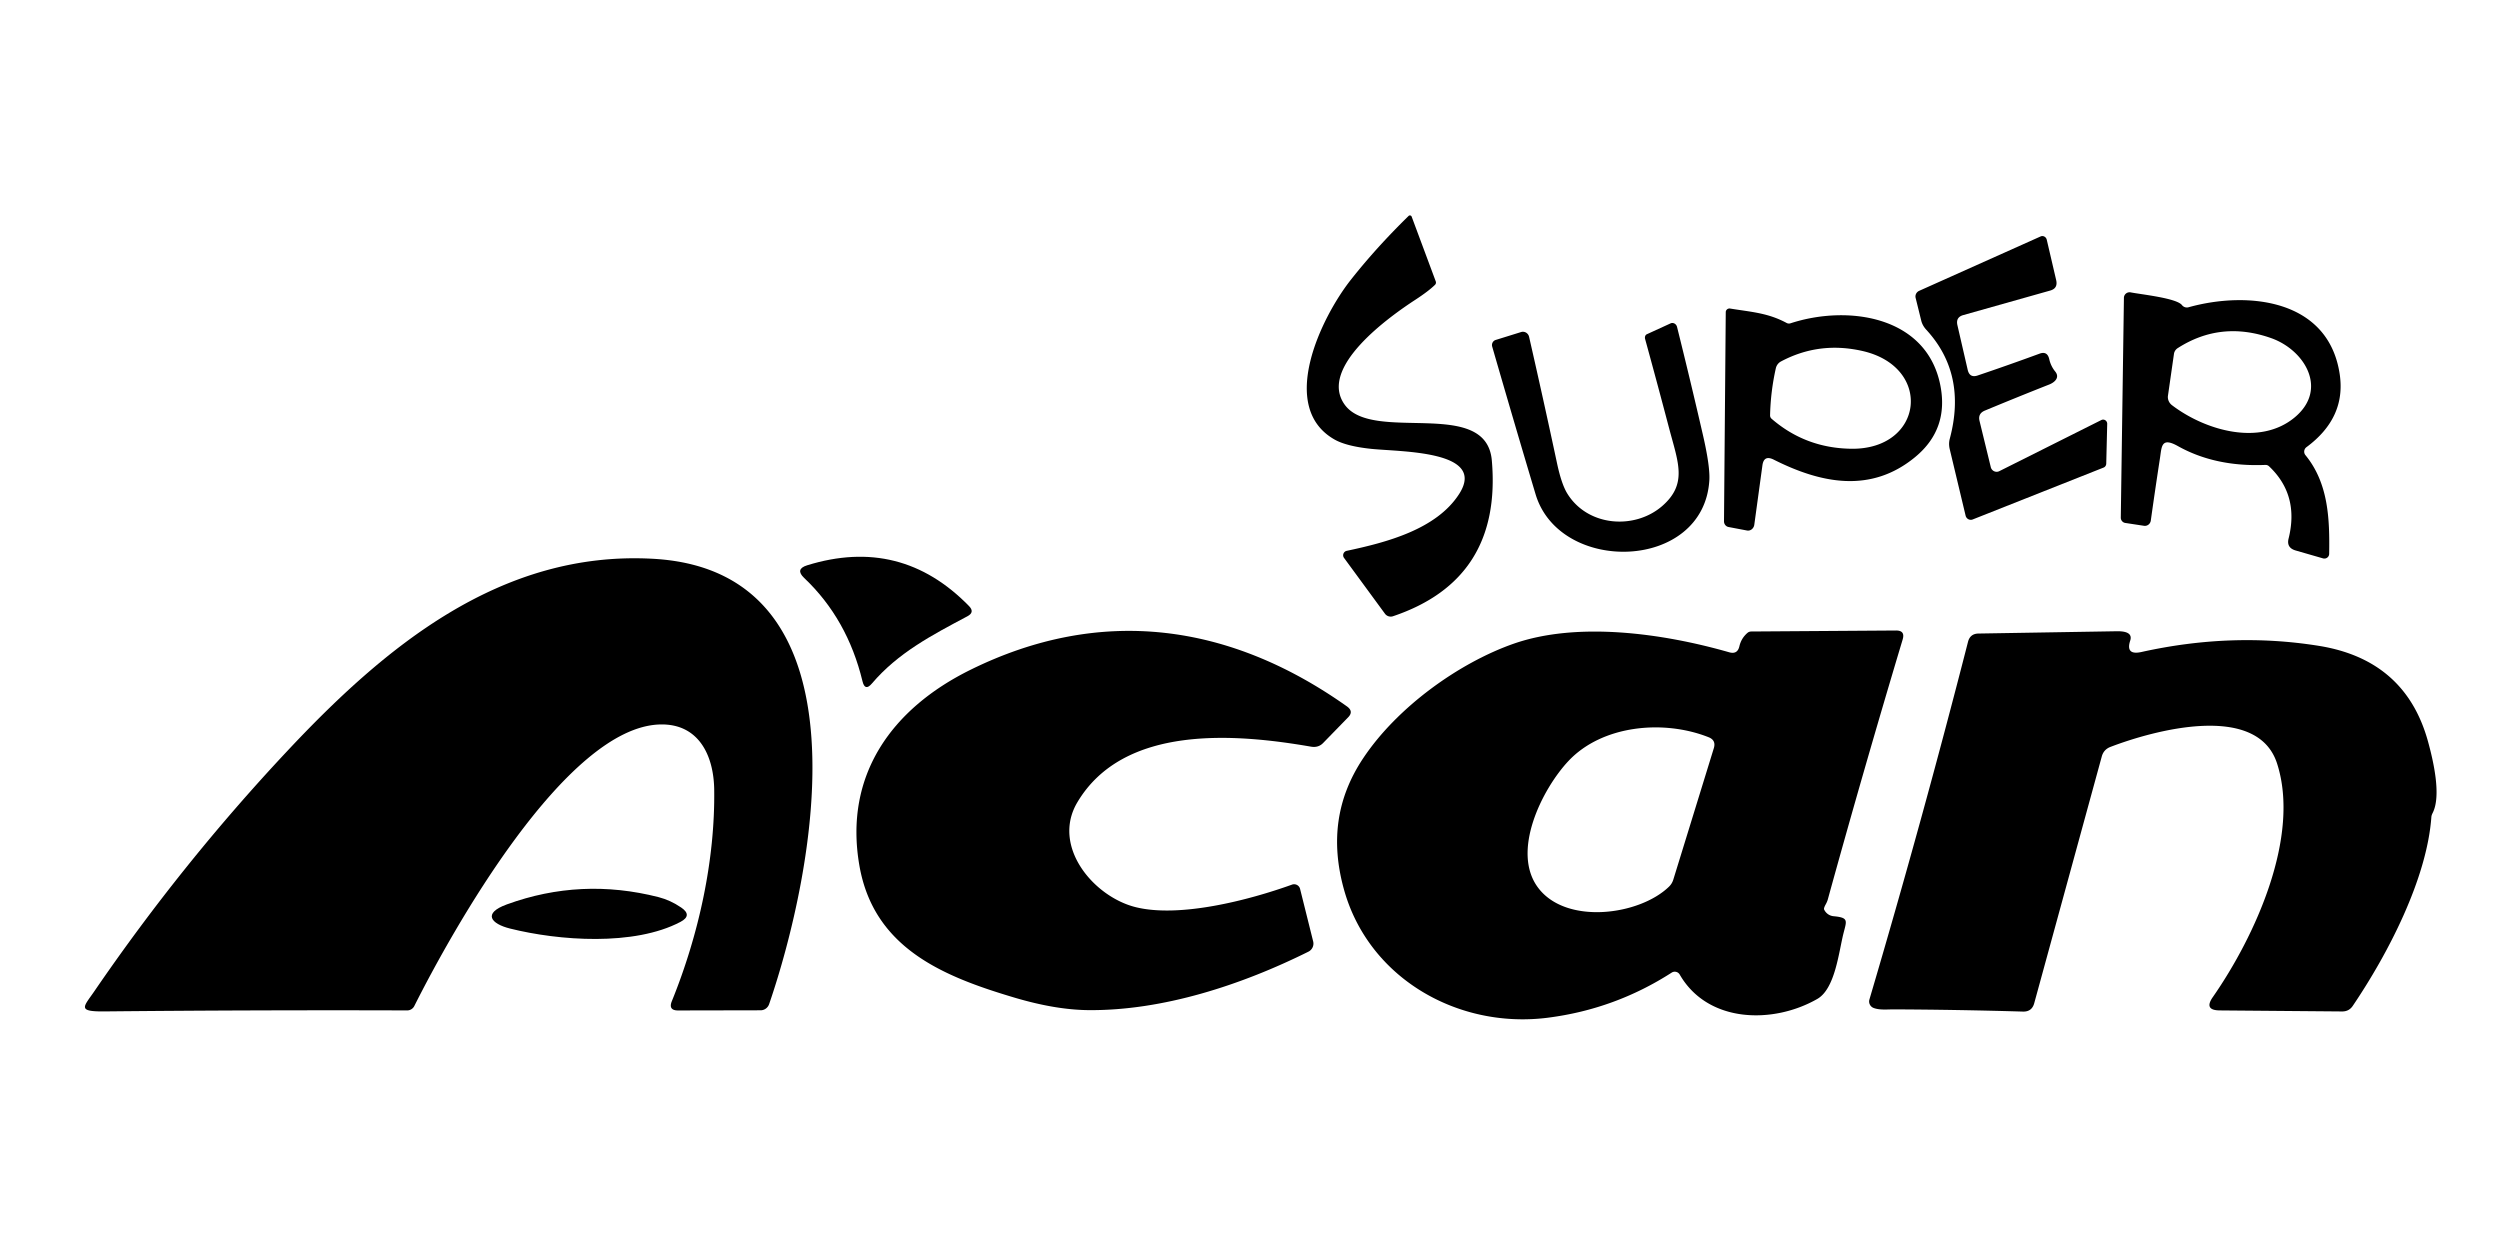 <?xml version="1.0" encoding="UTF-8" standalone="no"?>
<!DOCTYPE svg PUBLIC "-//W3C//DTD SVG 1.1//EN" "http://www.w3.org/Graphics/SVG/1.1/DTD/svg11.dtd">
<svg xmlns="http://www.w3.org/2000/svg" version="1.1" viewBox="0 0 600 300">
<path fill="#000000" d="
  M 323.22 132.20
  C 332.57 130.21 344.75 127.11 350.23 118.50
  C 356.84 108.12 336.29 108.47 329.14 107.73
  Q 323.08 107.10 320.21 105.44
  C 306.65 97.62 317.13 76.13 324.17 67.19
  Q 330.27 59.45 338.06 51.83
  A 0.45 0.45 -32.1 0 1 338.80 52.00
  L 344.58 67.53
  A 0.78 0.77 57.9 0 1 344.40 68.36
  Q 342.86 69.87 339.69 71.94
  C 333.52 75.96 316.31 88.16 322.71 97.10
  C 329.46 106.53 356.71 95.16 358.04 110.52
  Q 360.51 139.08 334.31 147.90
  A 1.72 1.70 -27.0 0 1 332.39 147.29
  L 322.57 133.90
  A 1.08 1.08 -24.1 0 1 323.22 132.20
  Z"
/>
<path fill="#000000" d="
  M 479.83 113.08
  L 504.32 100.81
  A 0.99 0.97 77.6 0 1 505.73 101.73
  L 505.50 111.26
  A 1.08 0.98 81.1 0 1 504.88 112.21
  L 473.45 124.67
  A 1.29 1.26 72.3 0 1 471.75 123.77
  L 467.93 107.77
  Q 467.63 106.50 467.94 105.33
  Q 472.10 89.78 462.32 79.15
  Q 461.39 78.14 461.10 76.96
  L 459.75 71.49
  A 1.50 1.46 -19.1 0 1 460.60 69.80
  L 489.76 56.74
  A 1.11 1.05 71.9 0 1 491.22 57.53
  L 493.48 67.22
  Q 493.94 69.20 492.06 69.73
  L 471.19 75.62
  Q 469.34 76.14 469.78 78.05
  L 472.25 88.77
  Q 472.72 90.77 474.66 90.11
  Q 482.00 87.63 489.49 84.88
  Q 491.36 84.19 491.82 86.20
  Q 492.19 87.86 493.26 89.18
  C 494.39 90.58 493.18 91.74 491.82 92.28
  Q 484.04 95.35 476.37 98.54
  Q 474.65 99.25 475.09 101.04
  L 477.79 112.12
  A 1.45 1.43 69.9 0 0 479.83 113.08
  Z"
/>
<path fill="#000000" d="
  M 553.55 107.32
  A 1.34 1.33 -38.0 0 0 553.31 109.24
  C 558.84 115.99 559.14 124.59 559.00 132.93
  A 1.16 1.14 8.5 0 1 557.52 134.01
  L 550.97 132.12
  Q 548.71 131.47 549.26 129.26
  Q 551.87 118.78 544.56 111.90
  A 1.25 1.16 -23.0 0 0 543.68 111.58
  Q 531.66 112.08 522.69 107.06
  C 518.67 104.81 518.82 107.19 518.39 109.98
  Q 517.24 117.45 516.19 124.95
  A 1.46 1.42 -81.5 0 1 514.56 126.19
  L 510.08 125.51
  A 1.29 1.27 -85.5 0 1 508.99 124.21
  L 509.74 71.48
  A 1.36 1.35 5.9 0 1 511.36 70.17
  C 513.91 70.67 522.36 71.54 523.67 73.22
  A 1.49 1.49 63.0 0 0 525.26 73.74
  C 539.47 69.79 558.84 71.76 561.53 89.81
  Q 563.09 100.27 553.55 107.32
  Z
  M 522.65 83.55
  A 2.01 1.93 -13.2 0 0 521.75 84.94
  L 520.31 94.97
  A 2.51 2.38 23.5 0 0 521.28 97.25
  C 529.27 103.33 542.44 107.15 550.79 100.12
  C 558.80 93.39 553.12 83.99 545.08 81.15
  Q 533.03 76.89 522.65 83.55
  Z"
/>
<path fill="#000000" d="
  M 414.18 74.92
  A 0.90 0.89 5.0 0 1 415.23 74.05
  C 420.38 74.89 424.27 75.08 428.81 77.52
  A 1.22 1.13 -38.5 0 0 429.73 77.59
  C 443.32 73.14 462.23 75.72 465.64 92.27
  Q 467.83 102.90 459.68 109.66
  C 449.03 118.48 437.06 116.03 425.69 110.31
  Q 423.33 109.13 422.98 111.69
  L 421.03 125.94
  A 1.60 1.47 -80.7 0 1 419.27 127.32
  L 414.84 126.48
  A 1.40 1.33 -84.6 0 1 413.76 125.10
  L 414.18 74.92
  Z
  M 426.20 88.38
  Q 424.94 94.00 424.82 99.69
  A 1.05 1.04 -69.5 0 0 425.19 100.51
  Q 433.32 107.54 444.25 107.70
  C 461.66 107.97 464.02 88.09 446.96 84.23
  Q 436.59 81.88 427.45 86.74
  A 2.48 2.46 82.5 0 0 426.20 88.38
  Z"
/>
<path fill="#000000" d="
  M 395.24 80.22
  L 400.94 77.61
  A 1.20 1.09 71.0 0 1 402.49 78.46
  Q 405.72 91.42 408.71 104.42
  Q 410.45 111.99 410.24 115.32
  C 408.85 137.12 374.32 137.92 368.54 118.62
  Q 363.47 101.68 358.13 83.19
  A 1.30 1.27 73.2 0 1 358.96 81.59
  L 365.07 79.69
  A 1.54 1.49 75.0 0 1 366.98 80.83
  Q 370.55 96.47 373.70 111.24
  Q 374.76 116.19 376.15 118.45
  C 381.05 126.40 392.33 127.19 398.94 121.44
  C 405.04 116.12 402.76 111.02 400.60 102.83
  Q 397.83 92.30 394.83 81.37
  A 1.03 0.83 70.7 0 1 395.24 80.22
  Z"
/>
<path fill="#000000" d="
  M 232.57 145.46
  Q 234.01 146.93 232.19 147.90
  C 223.66 152.43 215.51 156.69 209.25 164.05
  Q 207.60 165.99 207.00 163.51
  Q 203.39 148.55 193.01 138.72
  Q 190.76 136.59 193.72 135.67
  Q 216.23 128.70 232.57 145.46
  Z"
/>
<path fill="#000000" d="
  M 68.78 180.42
  C 92.25 155.35 120.06 132.06 156.76 134.11
  C 210.46 137.10 195.09 210.41 184.59 240.99
  A 2.20 2.14 -80.3 0 1 182.55 242.47
  L 162.74 242.51
  Q 160.33 242.51 161.25 240.26
  C 167.70 224.36 171.64 206.42 171.41 189.49
  C 171.29 181.20 167.62 173.67 158.48 173.87
  C 135.76 174.37 108.42 223.55 99.43 241.45
  A 1.91 1.90 -76.5 0 1 97.73 242.50
  Q 61.54 242.38 25.10 242.74
  C 18.40 242.81 20.07 241.66 22.67 237.86
  Q 43.55 207.35 68.78 180.42
  Z"
/>
<path fill="#000000" d="
  M 243.58 239.46
  C 226.42 234.37 209.66 227.60 206.24 207.65
  C 202.53 186.06 214.00 170.07 232.96 160.73
  C 264.30 145.29 295.15 149.60 323.27 169.54
  Q 324.94 170.73 323.57 172.14
  L 317.54 178.33
  Q 316.40 179.50 314.65 179.20
  C 296.54 176.06 269.69 173.81 258.56 192.56
  C 252.31 203.10 262.42 215.16 272.49 217.70
  C 283.02 220.36 299.68 216.06 310.08 212.31
  A 1.48 1.47 -16.8 0 1 312.02 213.34
  L 315.16 225.94
  A 2.17 2.16 -20.3 0 1 314.02 228.40
  C 297.98 236.38 279.07 242.60 261.17 242.43
  Q 253.35 242.35 243.58 239.46
  Z"
/>
<path fill="#000000" d="
  M 437.79 218.28
  A 2.77 2.76 -9.4 0 0 440.05 219.89
  C 443.75 220.23 443.20 220.95 442.43 224.02
  C 441.30 228.52 440.43 237.29 436.16 239.74
  C 425.54 245.83 409.86 245.57 403.13 233.89
  A 1.37 1.37 -31.5 0 0 401.20 233.43
  Q 387.59 242.19 371.50 244.25
  C 349.86 247.02 328.45 234.72 322.55 213.47
  C 319.39 202.09 320.68 191.68 327.19 181.94
  C 335.41 169.62 350.25 159.06 363.25 154.50
  C 378.58 149.13 399.03 151.97 415.02 156.55
  Q 416.99 157.11 417.45 155.12
  Q 417.91 153.15 419.42 151.87
  A 1.50 1.27 20.9 0 1 420.30 151.56
  L 455.02 151.32
  Q 457.29 151.30 456.64 153.47
  Q 447.15 185.11 438.67 215.88
  Q 438.52 216.42 438.17 217.05
  Q 437.65 217.99 437.79 218.28
  Z
  M 376.41 182.66
  C 370.11 189.38 362.55 204.46 369.22 213.15
  C 376.02 222.03 393.49 219.65 400.55 212.81
  Q 401.28 212.11 401.59 211.12
  L 411.32 179.56
  Q 411.90 177.67 410.08 176.94
  C 399.27 172.64 384.51 174.01 376.41 182.66
  Z"
/>
<path fill="#000000" d="
  M 583.53 196.06
  C 582.46 210.95 573.10 228.95 564.65 241.43
  Q 563.74 242.77 562.09 242.75
  L 532.74 242.50
  Q 528.86 242.47 531.07 239.31
  C 541.22 224.74 552.15 200.81 546.50 183.25
  C 541.75 168.49 516.98 175.24 506.50 179.26
  Q 504.89 179.88 504.43 181.54
  L 488.21 240.79
  Q 487.64 242.84 485.51 242.78
  Q 469.49 242.31 454.41 242.25
  C 452.99 242.25 451.11 242.46 449.67 241.91
  A 1.67 1.66 18.7 0 1 448.66 239.88
  Q 461.40 196.71 472.32 154.05
  Q 472.82 152.08 474.84 152.05
  L 508.00 151.50
  Q 512.00 151.43 511.25 153.75
  Q 510.09 157.33 513.95 156.48
  Q 535.64 151.66 556.50 155.00
  Q 577.33 158.34 582.73 177.99
  C 583.95 182.42 585.98 190.94 583.83 195.13
  Q 583.56 195.66 583.53 196.06
  Z"
/>
<path fill="#000000" d="
  M 163.49 217.81
  Q 166.26 219.70 163.30 221.26
  C 152.19 227.12 134.10 225.78 122.40 222.85
  C 117.81 221.70 115.76 219.20 121.66 217.05
  Q 139.46 210.57 158.05 215.31
  Q 160.89 216.04 163.49 217.81
  Z"
/>
</svg>
